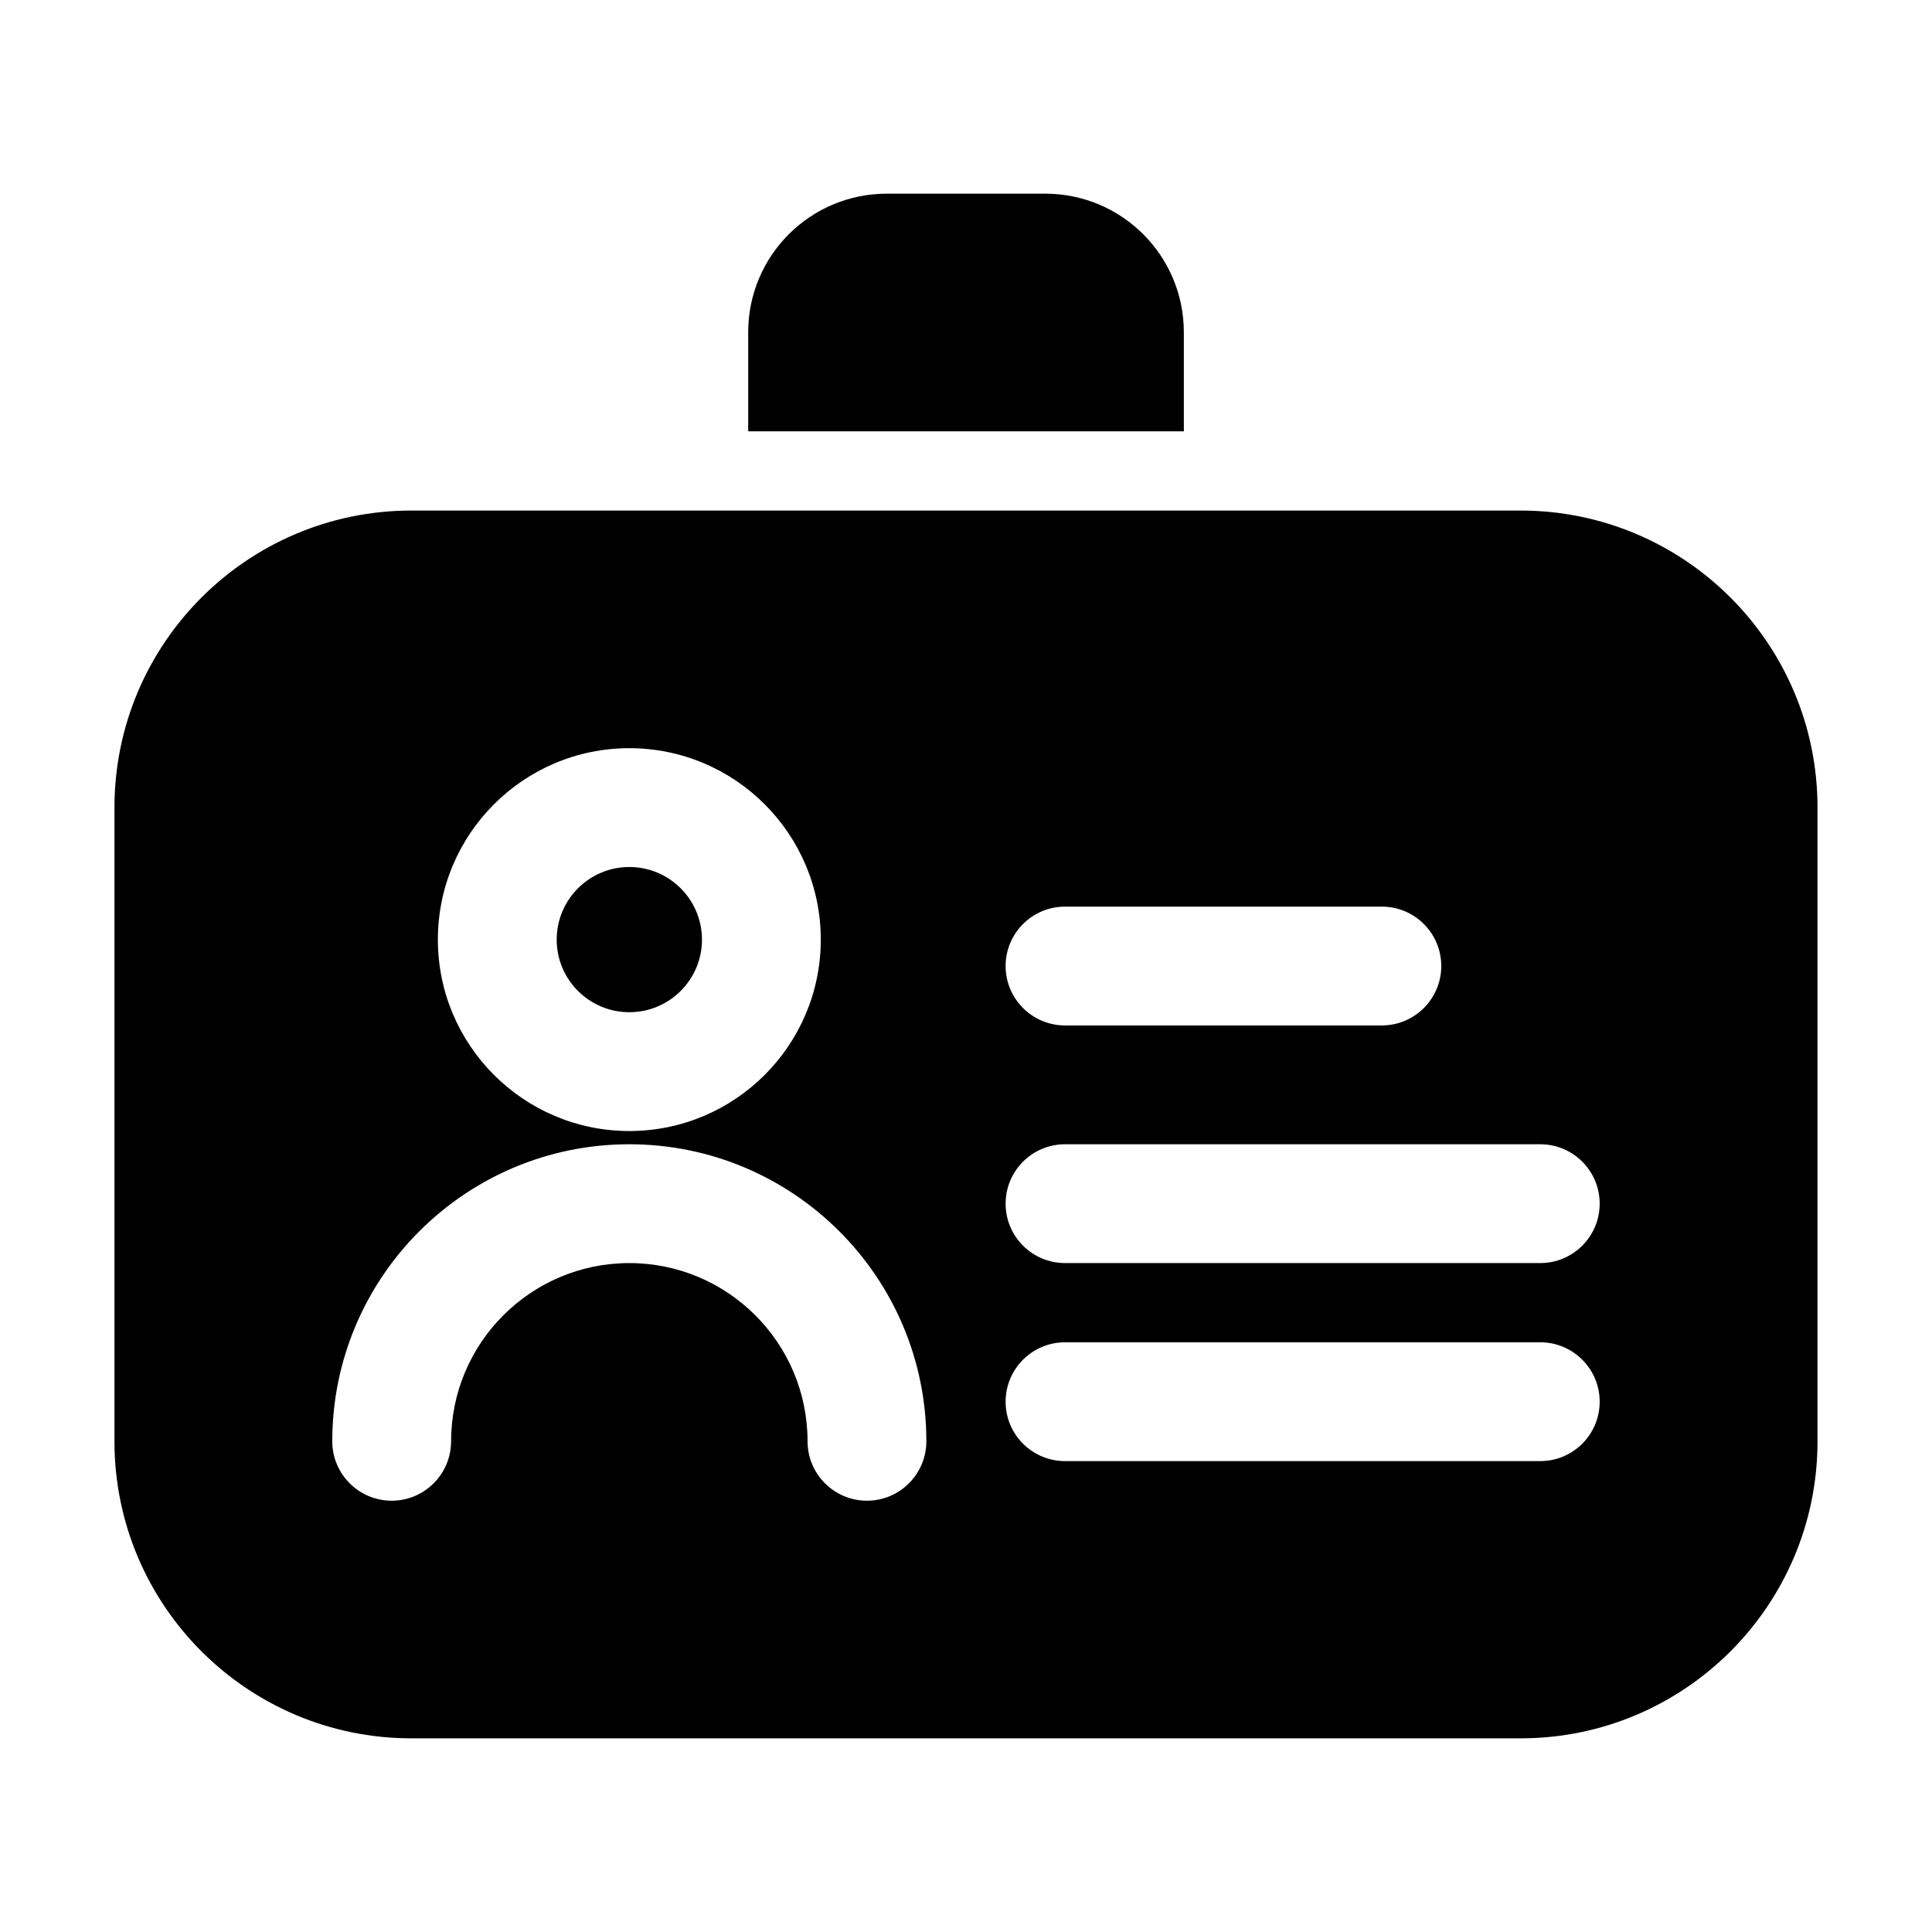 <?xml version="1.0" encoding="UTF-8"?>
<!-- Uploaded to: SVG Repo, www.svgrepo.com, Generator: SVG Repo Mixer Tools -->
<svg fill="#000000" width="800px" height="800px" version="1.1" viewBox="144 144 512 512" xmlns="http://www.w3.org/2000/svg">
 <g fill-rule="evenodd">
  <path d="m625.66 358.02c0-43.473-35.246-78.719-78.719-78.719h-293.89c-43.473 0-78.719 35.246-78.719 78.719v167.94c0 43.473 35.246 78.719 78.719 78.719h293.89c43.473 0 78.719-35.246 78.719-78.719zm-362.11 167.94c0-26.07 21.16-47.23 47.23-47.23s47.23 21.16 47.23 47.23c0 8.691 7.055 15.742 15.742 15.742 8.691 0 15.742-7.055 15.742-15.742 0-43.453-35.266-78.719-78.719-78.719s-78.719 35.266-78.719 78.719c0 8.691 7.055 15.742 15.742 15.742 8.691 0 15.742-7.055 15.742-15.742zm162.69 5.246h125.95c8.691 0 15.742-7.055 15.742-15.742 0-8.691-7.055-15.742-15.742-15.742h-125.95c-8.691 0-15.742 7.055-15.742 15.742 0 8.691 7.055 15.742 15.742 15.742zm0-52.48h125.95c8.691 0 15.742-7.055 15.742-15.742 0-8.691-7.055-15.742-15.742-15.742h-125.95c-8.691 0-15.742 7.055-15.742 15.742 0 8.691 7.055 15.742 15.742 15.742zm-115.46-136.45c-28.004 0-50.738 22.734-50.738 50.738 0 27.98 22.734 50.719 50.738 50.719s50.738-22.734 50.738-50.719c0-28.004-22.734-50.738-50.738-50.738zm115.46 73.473h83.969c8.691 0 15.742-7.055 15.742-15.742 0-8.691-7.055-15.742-15.742-15.742h-83.969c-8.691 0-15.742 7.055-15.742 15.742 0 8.691 7.055 15.742 15.742 15.742zm-115.46-41.984c10.621 0 19.25 8.629 19.25 19.25 0 10.621-8.629 19.23-19.25 19.23s-19.25-8.605-19.25-19.23c0-10.621 8.629-19.25 19.25-19.25z"/>
  <path d="m342.27 258.3h115.46v-26.238c0-20.301-16.438-36.734-36.734-36.734h-41.984c-20.301 0-36.734 16.438-36.734 36.734v26.238z"/>
 </g>
</svg>
